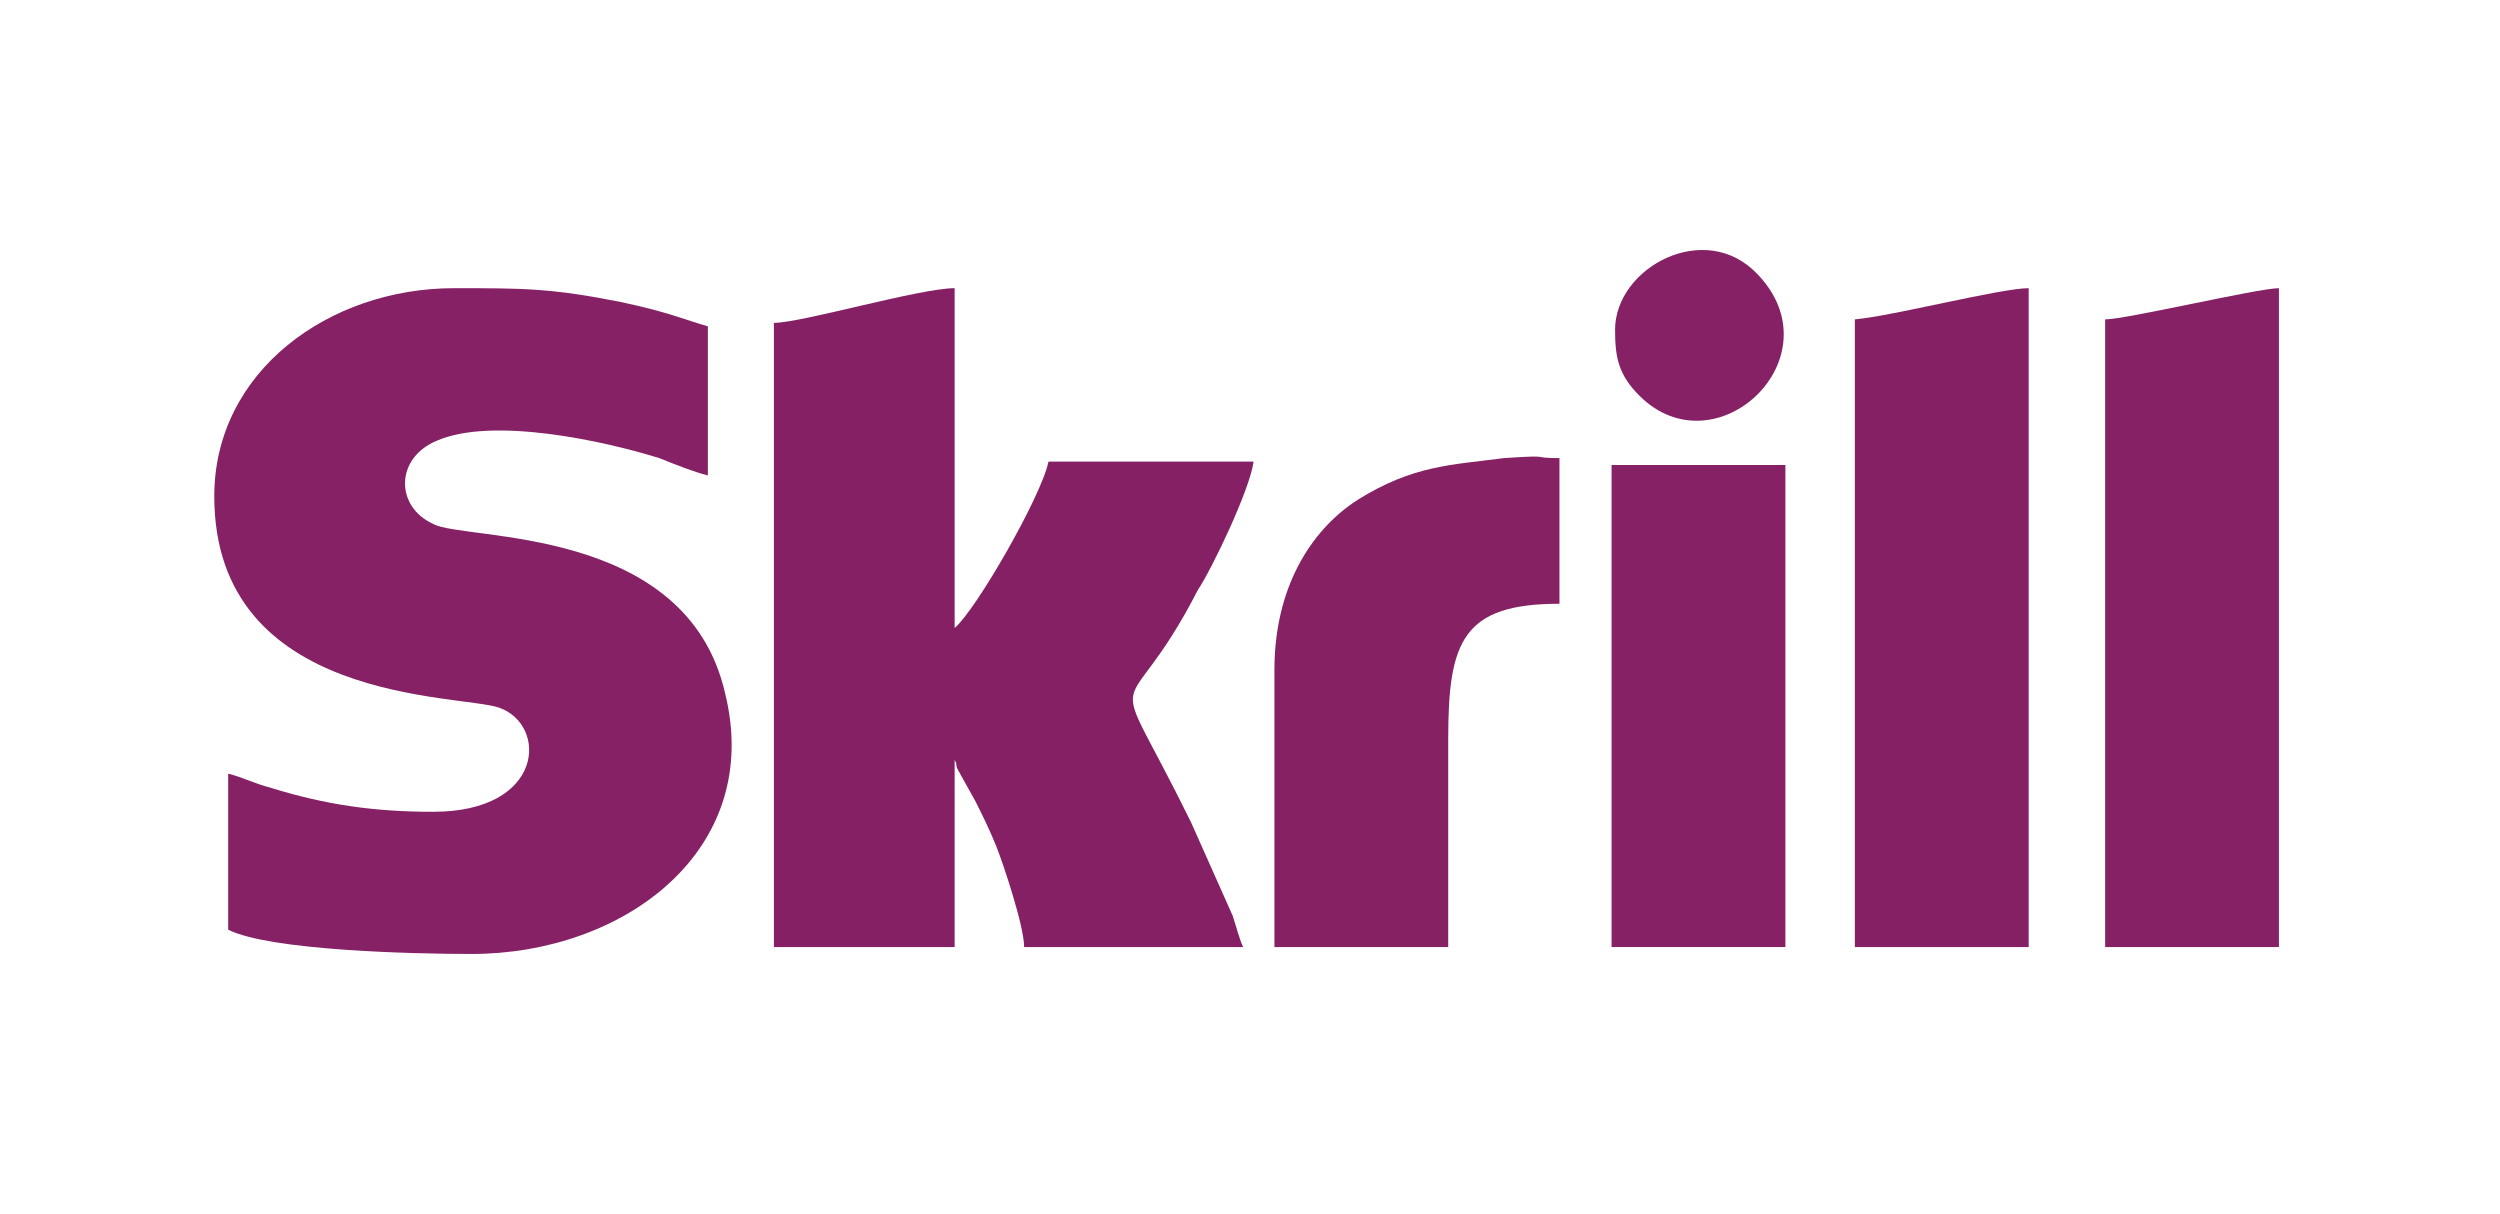 <?xml version="1.0" encoding="UTF-8"?>
<svg xmlns="http://www.w3.org/2000/svg" width="70" height="34" viewBox="0 0 70 34" fill="none">
  <path fill-rule="evenodd" clip-rule="evenodd" d="M6 13.895C6 19.72 12.91 19.429 13.981 19.817C15.343 20.303 15.246 22.73 12.131 22.73C10.477 22.73 9.114 22.536 7.557 22.051C7.168 21.954 6.779 21.759 6.389 21.662V26.032C7.557 26.614 11.547 26.711 13.202 26.711C17.484 26.711 21.377 23.799 20.307 19.429C19.236 14.671 13.007 15.157 12.131 14.671C11.061 14.186 11.061 12.826 12.229 12.341C13.786 11.661 16.9 12.341 18.457 12.826C18.944 13.021 19.431 13.215 19.82 13.312V9.137C19.139 8.943 18.749 8.748 17.387 8.457C15.44 8.069 14.662 8.069 12.715 8.069C9.212 8.069 6 10.399 6 13.895Z" fill="#852164"></path>
  <path fill-rule="evenodd" clip-rule="evenodd" d="M21.669 9.04V26.517H26.73V21.274C26.827 21.468 26.73 21.371 26.827 21.565L27.314 22.439C27.508 22.828 27.703 23.216 27.898 23.701C28.092 24.187 28.676 25.935 28.676 26.517H34.808C34.71 26.323 34.613 25.935 34.516 25.643L33.348 23.022C30.915 18.07 31.401 20.691 33.542 16.516C33.932 15.934 35.002 13.7 35.1 12.924H29.358C29.163 13.895 27.314 17.099 26.73 17.584V8.069C25.756 8.069 22.448 9.04 21.669 9.04Z" fill="#852065"></path>
  <path fill-rule="evenodd" clip-rule="evenodd" d="M51.936 8.943V26.517H56.803V8.069C56.024 8.069 53.007 8.846 51.936 8.943Z" fill="#862064"></path>
  <path fill-rule="evenodd" clip-rule="evenodd" d="M58.944 8.943V26.517H63.81V8.069C63.226 8.069 59.528 8.943 58.944 8.943Z" fill="#852164"></path>
  <path fill-rule="evenodd" clip-rule="evenodd" d="M35.684 18.75V26.517H40.55V20.692C40.55 17.973 40.94 16.905 43.665 16.905V12.827C42.789 12.827 43.567 12.73 42.108 12.827C40.648 13.021 39.577 13.021 38.02 13.992C36.657 14.866 35.684 16.516 35.684 18.75Z" fill="#862164"></path>
  <path fill-rule="evenodd" clip-rule="evenodd" d="M45.124 26.517H49.991V13.02H45.124V26.517Z" fill="#852164"></path>
  <path fill-rule="evenodd" clip-rule="evenodd" d="M45.222 9.234C45.222 10.011 45.319 10.496 45.903 11.079C48.044 13.215 51.45 10.011 49.212 7.68C47.752 6.127 45.222 7.486 45.222 9.234Z" fill="#862165"></path>
</svg>
